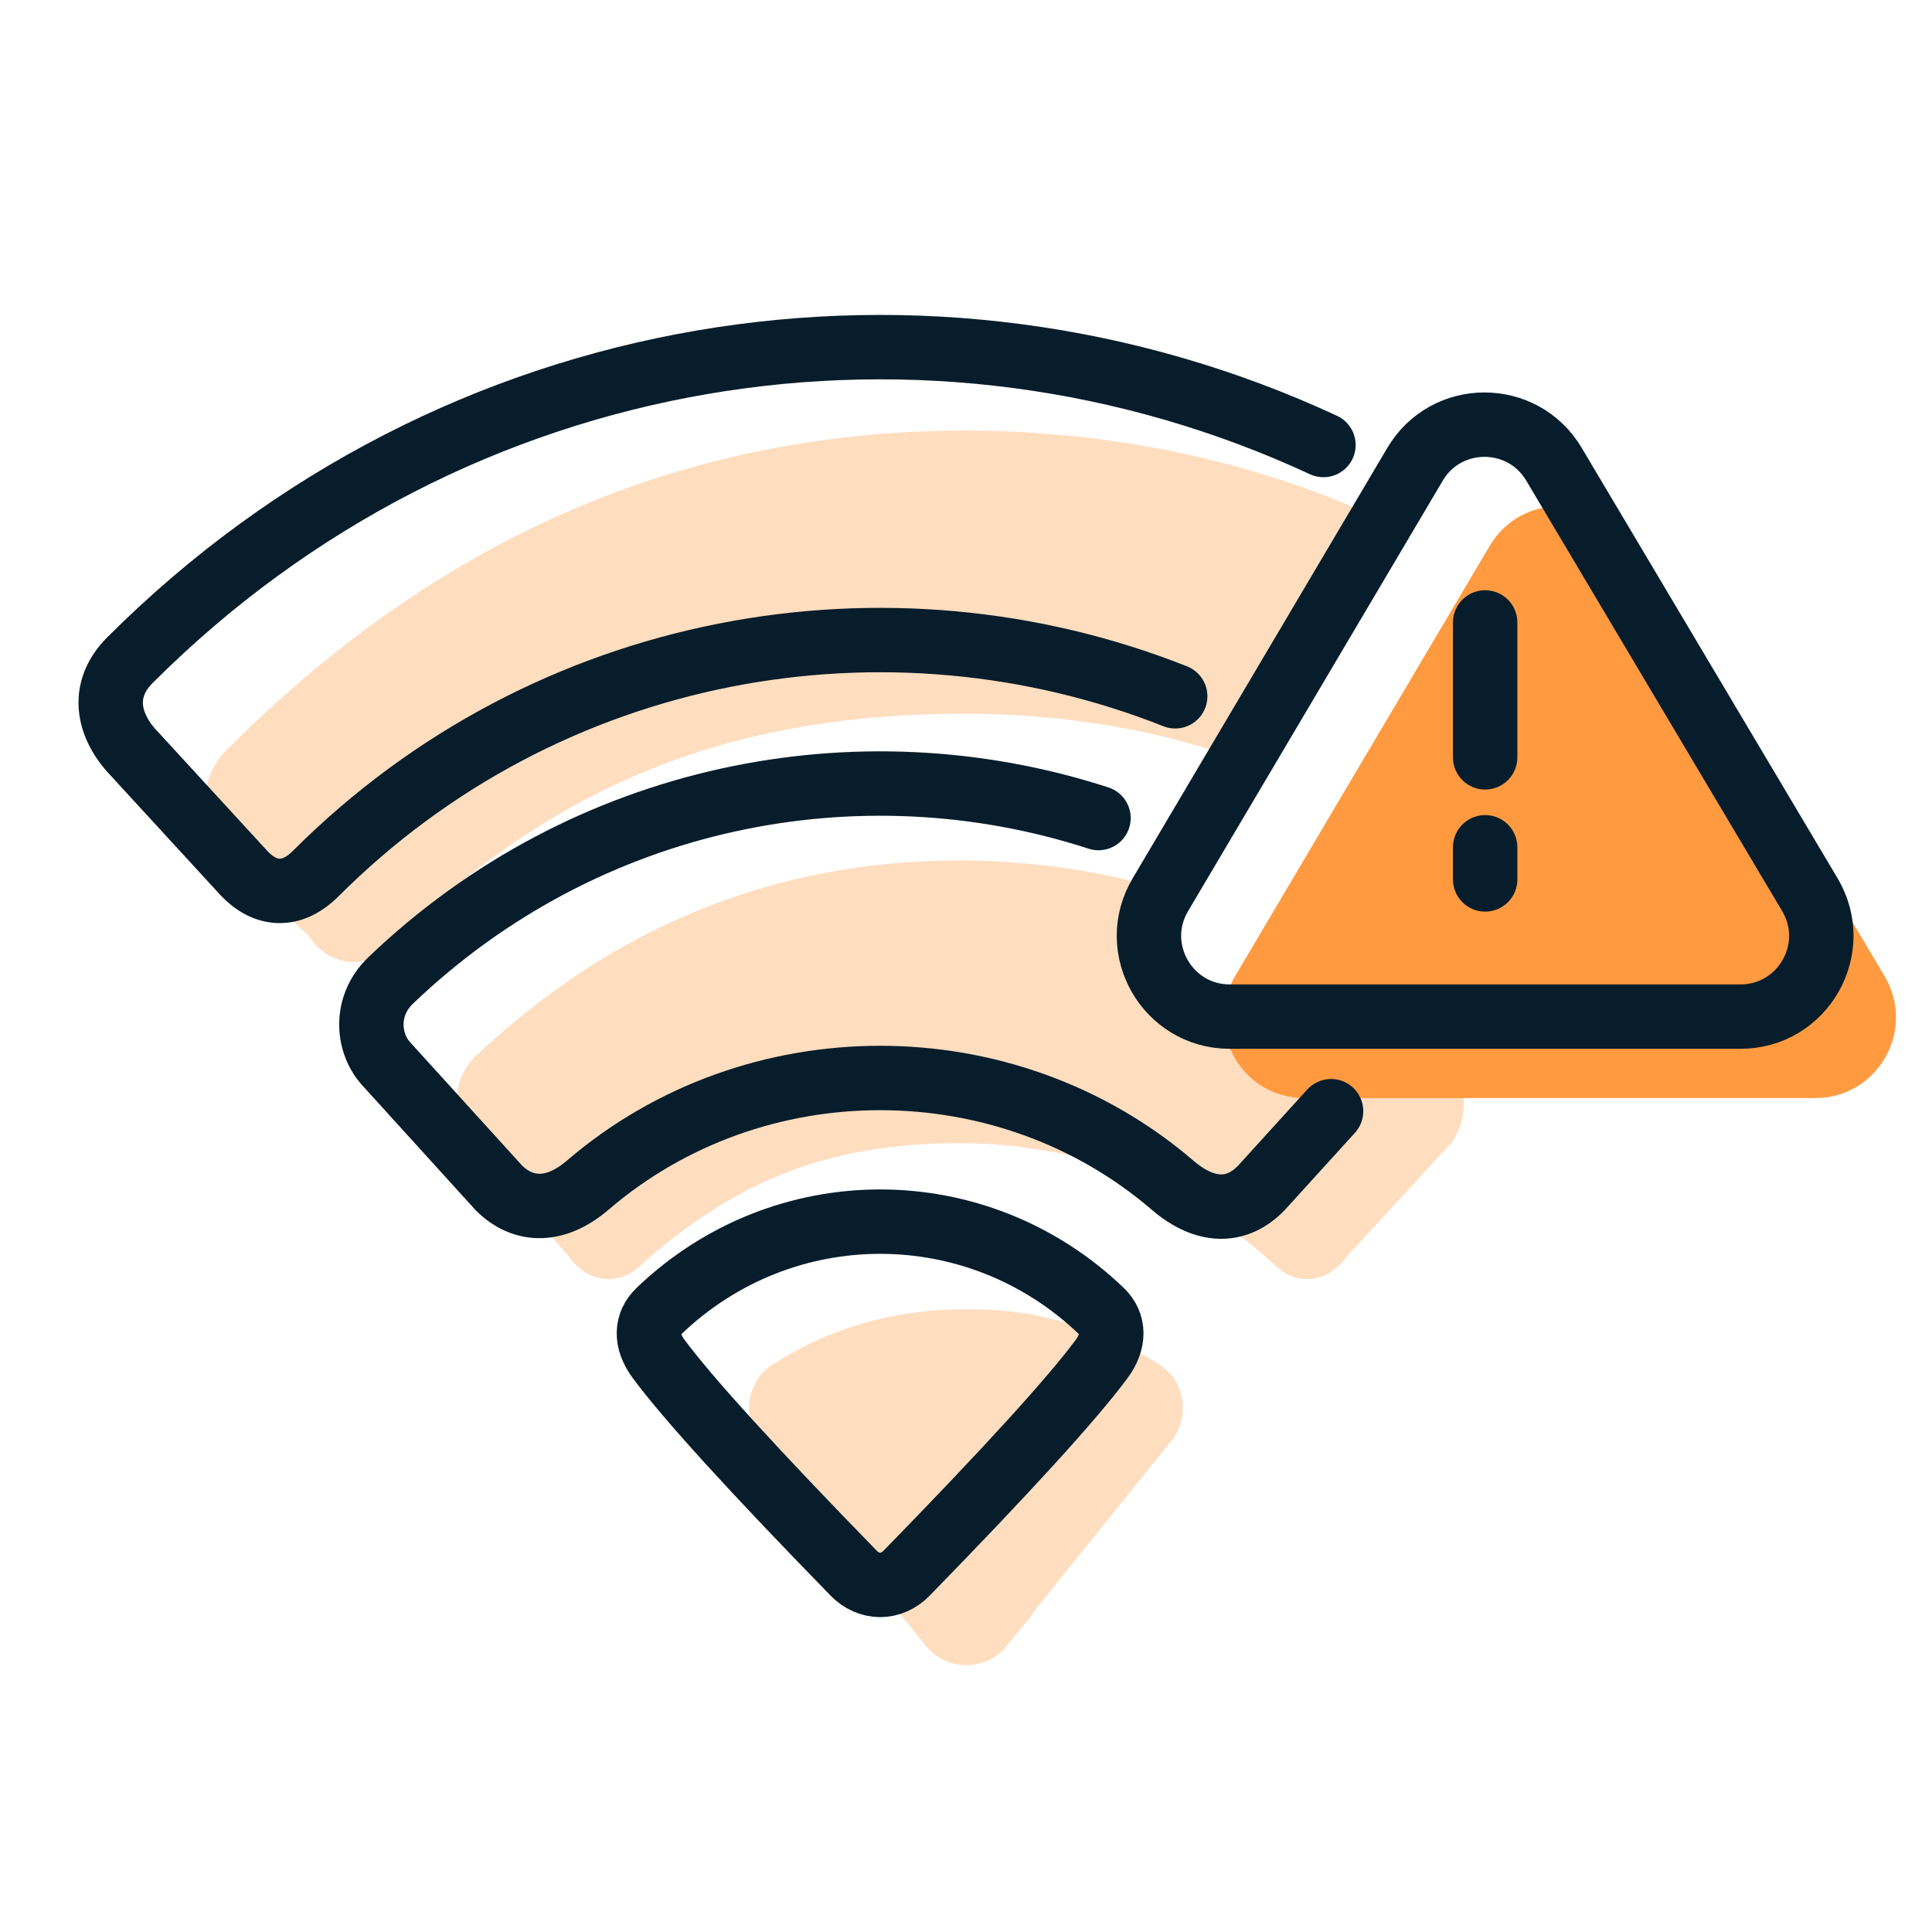 <?xml version="1.0" encoding="UTF-8"?>
<svg xmlns="http://www.w3.org/2000/svg" width="45" height="45" viewBox="0 0 45 45">
  <g id="Layer_1" data-name="Layer 1">
    <g>
      <path d="M24.122,30.628c-.521-.089-1.062-.134-1.622-.134-1.669,0-3.174,.432-4.514,1.297-.597,.385-.711,1.218-.266,1.771l3.844,4.771c.482,.599,1.394,.602,1.88,.006l.615-.753,0-.025,3.221-3.999c.445-.552,.332-1.385-.264-1.769-.892-.574-1.857-.957-2.894-1.15v-.015Z" fill="#ffddbf" fill-rule="evenodd"/>
      <path d="M32.19,12.114c-.214-.098-.428-.197-.644-.288-.102-.043-.202-.091-.305-.132-.429-.174-.862-.335-1.3-.481-.088-.03-.178-.053-.267-.082-.349-.112-.7-.218-1.054-.313-.154-.041-.31-.077-.465-.115-.295-.072-.591-.14-.889-.201-.172-.035-.344-.067-.517-.098-.292-.052-.586-.098-.882-.139-.173-.024-.345-.049-.519-.069-.318-.037-.638-.065-.961-.089-.151-.011-.301-.027-.454-.035-.474-.027-.951-.043-1.434-.043-6.563,0-12.316,2.494-17.261,7.481-.562,.567-.628,1.602-.17,2.297l2.12,1.988c.455,.691,1.282,.823,1.847,.267,4.003-3.937,8.158-5.438,13.464-5.438,.361,0,.719,.009,1.074,.028,.168,.009,.333,.026,.5,.039,.184,.014,.37,.024,.553,.043,.26,.027,.516,.064,.772,.101,.086,.013,.174,.021,.26,.034,.337,.054,.671,.116,1.003,.187l.009,.002c.756,.163,1.496,.376,2.222,.631l3.298-5.574Z" fill="#ffddbf" fill-rule="evenodd"/>
      <path d="M32.573,23.679h-3.929c-1.456,0-2.359-1.584-1.618-2.837l.069-.116c-.417-.124-.838-.237-1.267-.327-.06-.013-.12-.024-.18-.036-.208-.041-.417-.08-.628-.113-.112-.018-.224-.032-.337-.047-.171-.023-.343-.047-.516-.065-.168-.018-.338-.029-.507-.042-.128-.009-.255-.022-.384-.029-.305-.016-.612-.025-.922-.025-4.283,0-8.038,1.515-11.265,4.546-.524,.493-.631,1.384-.212,2.003l2.371,2.669c.396,.586,1.119,.711,1.624,.256,2.29-2.067,4.501-2.89,7.482-2.89,.447,0,.885,.026,1.315,.073,.104,.011,.204,.034,.307,.048,.335,.046,.668,.098,.993,.173,1.933,.438,3.191,1.159,4.788,2.6,.502,.453,1.224,.322,1.619-.262l2.455-2.667c.402-.594,.343-1.477-.16-1.952-.36-.34-.728-.656-1.1-.958Z" fill="#ffddbf" fill-rule="evenodd"/>
    </g>
  </g>
  <g id="Layer_3" data-name="Layer 3">
    <path d="M37.933,12.708l5.962,10.028c.745,1.253-.158,2.841-1.616,2.841h-11.895c-1.456,0-2.36-1.584-1.618-2.837l5.933-10.028c.727-1.229,2.504-1.231,3.234-.004Z" fill="#ff9a40"/>
    <path d="M34.592,19.735v.748m0-5.985v3.142m-3.766-7.275C21.7,6.128,10.606,7.797,3.029,15.374c-.643,.643-.557,1.415,0,2.073l2.665,2.902c.487,.509,1.096,.562,1.658,0,5.407-5.407,13.332-6.784,20.021-4.131m-1.787,2.836c-5.595-1.816-11.956-.555-16.487,3.783-.605,.579-.551,1.429-.118,1.925l2.635,2.902c.592,.592,1.352,.56,2.073-.059,3.877-3.329,9.744-3.329,13.622,0,.759,.652,1.5,.659,2.073,.059l1.619-1.782m-11.124,10.755c-2.329-2.389-3.84-4.047-4.531-4.975-.327-.44-.296-.841,0-1.125,2.897-2.777,7.409-2.777,10.305,0,.302,.29,.315,.702,0,1.125-.691,.928-2.201,2.586-4.531,4.975-.365,.375-.884,.369-1.244,0ZM36.193,10.81l5.962,10.028c.745,1.253-.158,2.841-1.616,2.841h-11.895c-1.456,0-2.36-1.584-1.618-2.837l5.933-10.028c.727-1.229,2.504-1.231,3.234-.004Z" fill="none" stroke="#071d2b" stroke-linecap="round" stroke-linejoin="round" stroke-width="1.5"/>
  </g>
</svg>